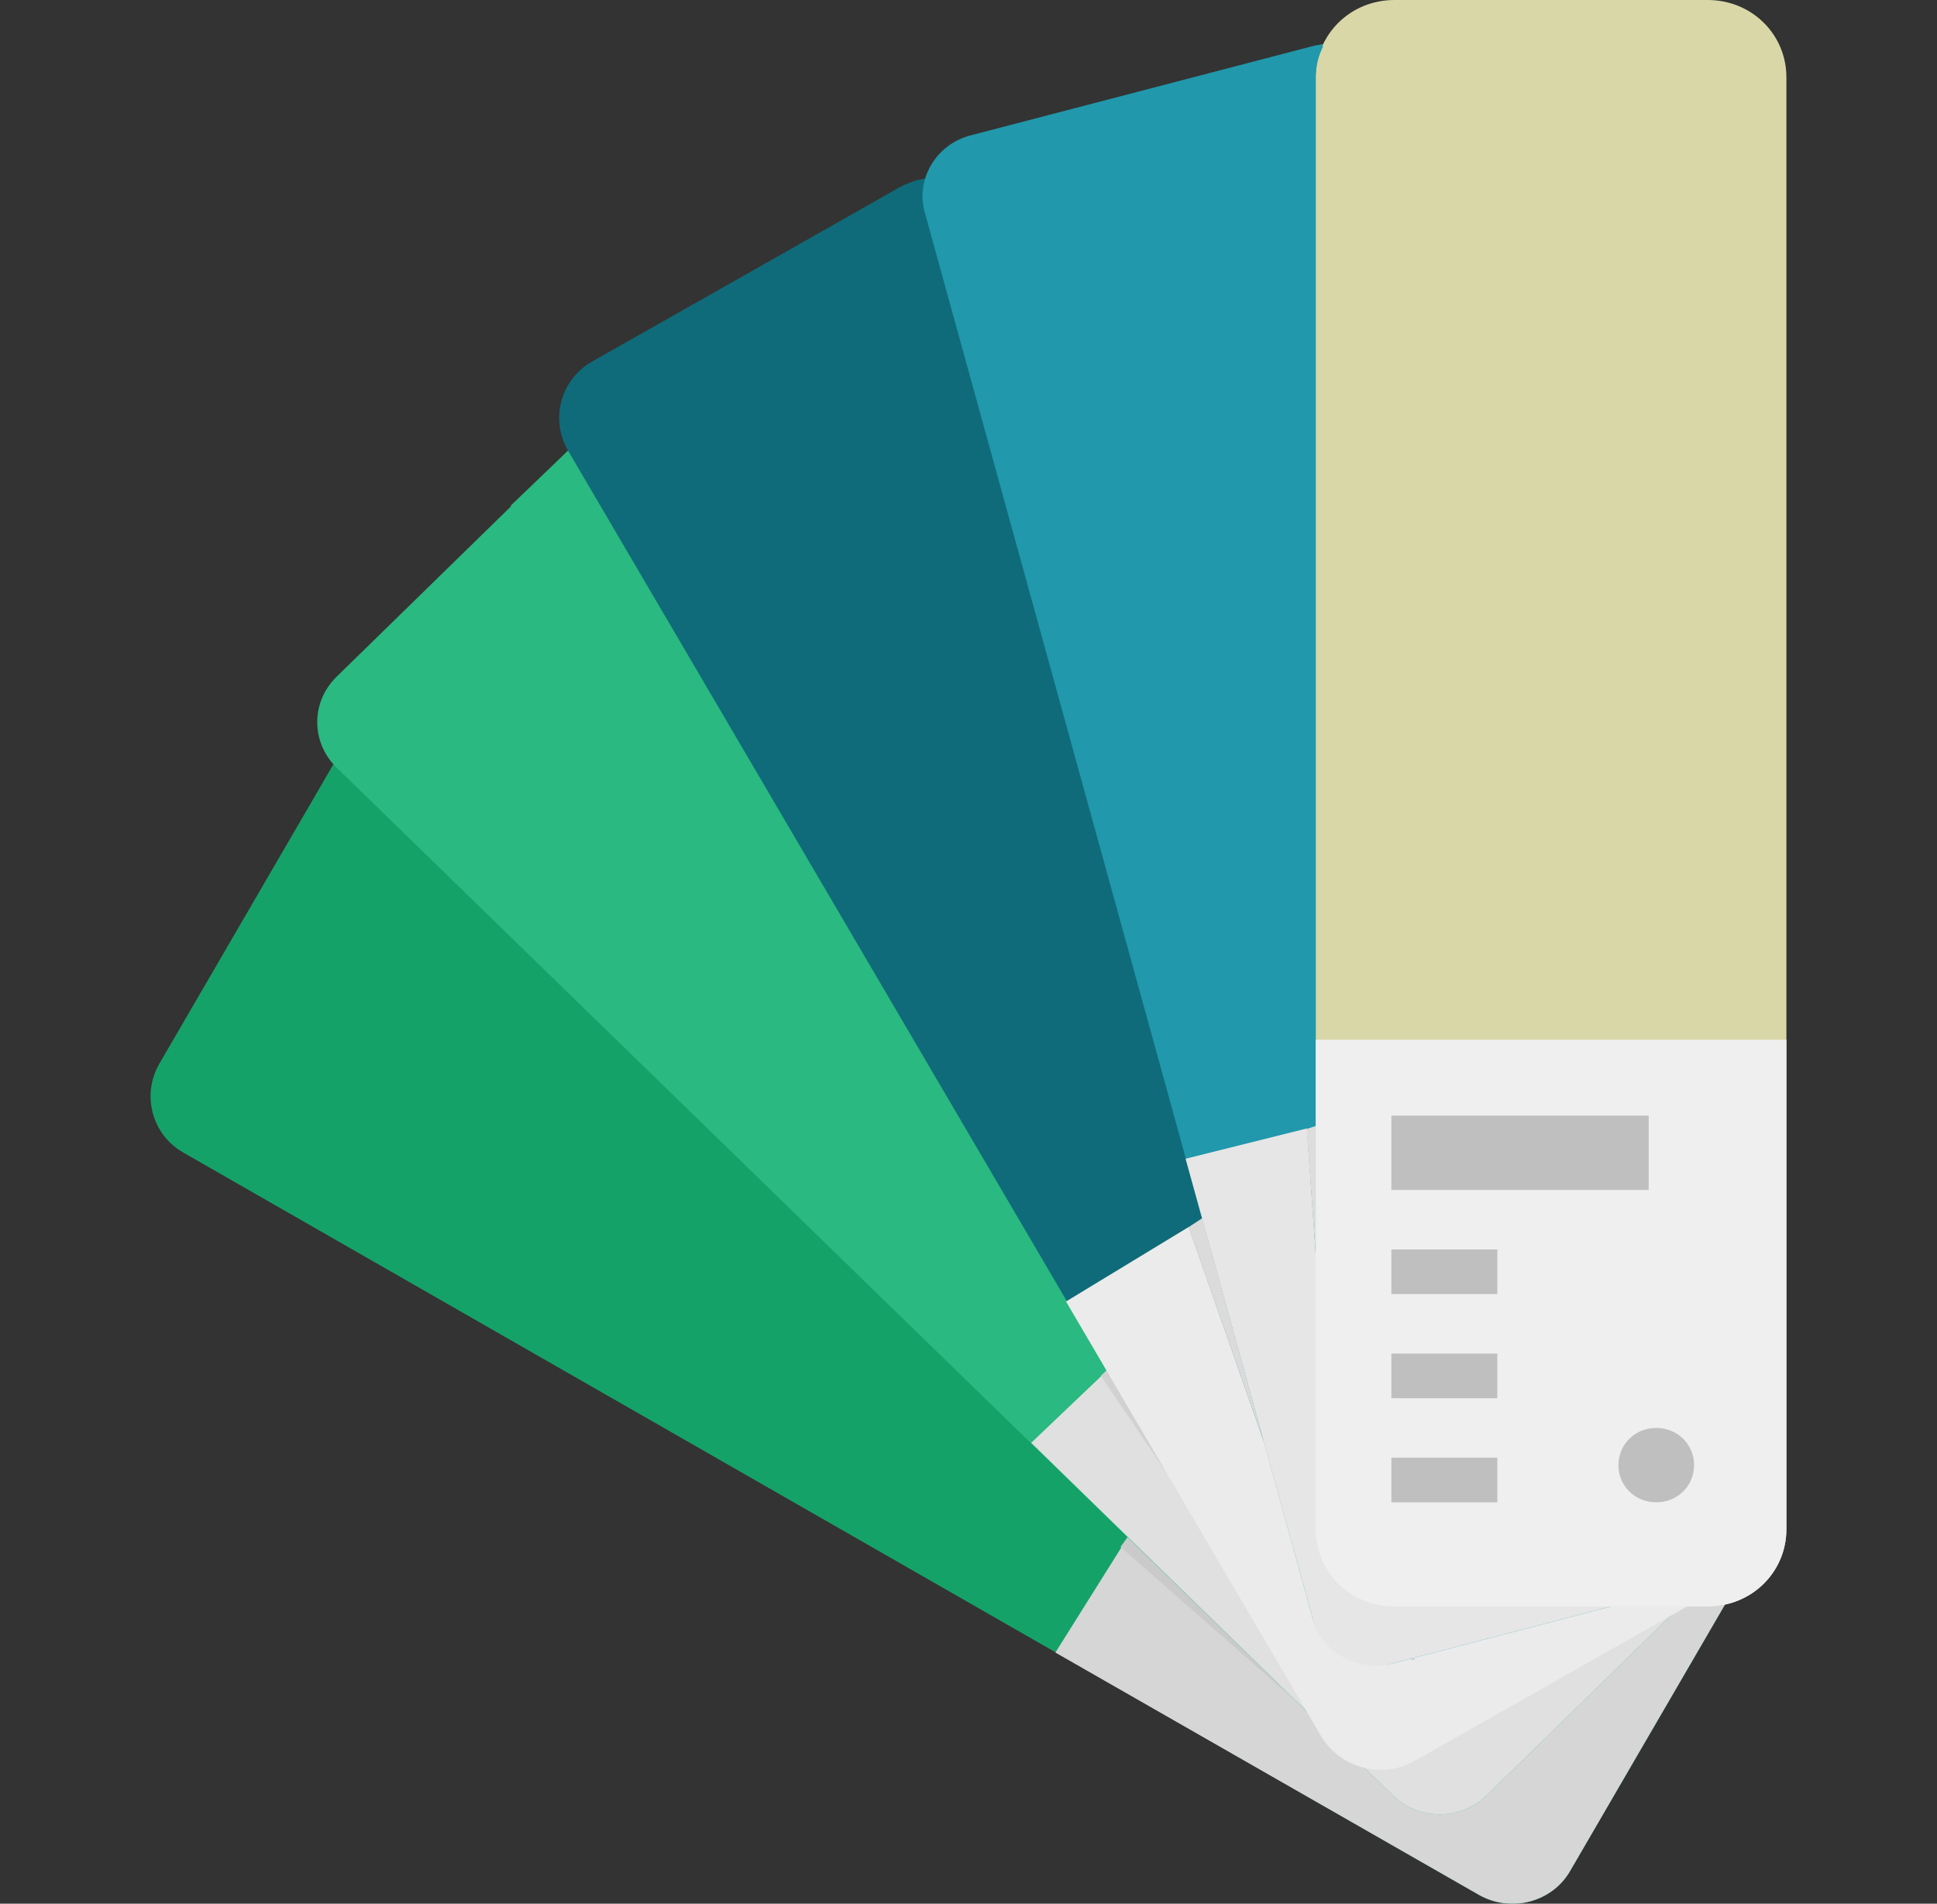 <svg width="59" height="58" viewBox="0 0 59 58" fill="none" xmlns="http://www.w3.org/2000/svg">
<rect x="0" y="0" width="59" height="58" fill="#333333" stroke="none"/>
<path d="M4.857 32.402L10.204 23.203C10.757 22.251 12.002 21.934 12.97 22.477L52.431 45.091C53.399 45.635 53.722 46.858 53.169 47.81L47.821 57.01C47.268 57.961 46.023 58.279 45.055 57.735L5.594 35.121C4.626 34.578 4.304 33.354 4.857 32.402Z" fill="#15A269"/>
<path d="M10.25 23.384L10.158 23.293L9.098 25.151L39.385 51.708C39.385 51.708 10.25 23.384 10.25 23.384Z" fill="#15A269"/>
<path d="M47.821 57.01L53.168 47.81C53.722 46.858 53.399 45.635 52.431 45.091L39.938 37.931L32.147 50.348L45.055 57.735C46.023 58.279 47.268 57.961 47.821 57.01Z" fill="#D6D6D6"/>
<path d="M34.36 46.813L34.13 47.13L39.339 51.708L34.36 46.813Z" fill="#CACACA"/>
<path d="M10.25 20.62L17.811 13.233C18.594 12.462 19.885 12.462 20.669 13.233L52.846 44.547C53.63 45.318 53.63 46.541 52.846 47.312L45.286 54.699C44.502 55.469 43.211 55.469 42.428 54.699L10.25 23.384C9.467 22.613 9.467 21.39 10.25 20.62Z" fill="#2AB980"/>
<path d="M17.303 13.731L15.552 15.408L35.835 45.318C35.835 45.318 17.303 13.731 17.303 13.731Z" fill="#2AB980"/>
<path d="M52.846 47.312C53.629 46.541 53.629 45.318 52.846 44.547L41.92 33.943L31.41 43.958L42.427 54.699C43.211 55.469 44.502 55.469 45.285 54.699C45.286 54.699 52.846 47.312 52.846 47.312Z" fill="#E0E0E0"/>
<path d="M18.041 11.012L27.399 5.71C28.367 5.166 29.612 5.484 30.165 6.435L53.122 45.59C53.676 46.541 53.353 47.765 52.385 48.309L43.027 53.611C42.059 54.155 40.814 53.837 40.261 52.886L17.303 13.731C16.75 12.78 17.073 11.556 18.041 11.012Z" fill="#0F6B7A"/>
<path d="M33.715 41.738L33.53 41.919L35.835 45.318L33.715 41.738Z" fill="#D1D1D1"/>
<path d="M43.073 53.656L52.431 48.354C53.399 47.81 53.722 46.587 53.169 45.635L45.147 31.949L32.47 39.653L40.261 52.931C40.86 53.883 42.105 54.2 43.073 53.656Z" fill="#EBEBEB"/>
<path d="M28.183 6.526C28.091 6.163 28.091 5.801 28.183 5.438C27.906 5.484 27.676 5.574 27.399 5.71L25.509 6.798L38.509 43.958L28.183 6.526ZM42.98 50.575H43.073V50.529L42.98 50.575Z" fill="#0F6B7A"/>
<path d="M42.98 50.575H43.073V50.529L42.98 50.575ZM36.619 37.115L36.204 37.387L38.509 43.958L36.619 37.115Z" fill="#DBDBDB"/>
<path d="M29.566 4.124L39.984 1.405C41.044 1.133 42.151 1.722 42.474 2.764L54.321 45.544C54.598 46.587 53.952 47.674 52.892 47.946L42.474 50.665C41.413 50.937 40.307 50.348 39.984 49.306L28.183 6.526C27.86 5.483 28.506 4.396 29.566 4.124Z" fill="#2198AB"/>
<path d="M42.474 0H52.016C53.353 0 54.413 1.042 54.413 2.357V46.587C54.413 47.901 53.353 48.943 52.016 48.943H42.474C41.136 48.943 40.076 47.901 40.076 46.587V2.357C40.076 1.042 41.137 0 42.474 0Z" fill="#D9D7A7"/>
<path d="M36.112 35.303L39.984 49.306C40.261 50.348 41.367 50.982 42.474 50.665L52.892 47.946C53.952 47.674 54.597 46.587 54.321 45.544L50.449 31.722L36.112 35.303Z" fill="#E6E6E6"/>
<path d="M40.076 2.357C40.076 1.994 40.169 1.677 40.307 1.405C40.215 1.405 40.076 1.405 39.984 1.45L37.541 2.085L40.076 38.203V2.357V2.357Z" fill="#2198AB"/>
<path d="M40.076 31.677V46.587C40.076 47.901 41.136 48.943 42.474 48.943H52.016C53.353 48.943 54.413 47.901 54.413 46.587V31.677H40.076Z" fill="#EFEFEF"/>
<path d="M40.076 34.306L39.8 34.396L40.076 38.203V34.306Z" fill="#DDDDDD"/>
<path d="M42.381 33.988V36.254H50.218V33.988H42.381ZM42.381 45.771H45.608V44.411H42.381V45.771ZM42.381 42.599H45.608V41.239H42.381V42.599ZM42.381 39.426H45.608V38.067H42.381V39.426ZM50.449 43.505C51.094 43.505 51.601 44.003 51.601 44.638C51.601 45.272 51.094 45.771 50.449 45.771C49.803 45.771 49.296 45.272 49.296 44.638C49.296 44.004 49.803 43.505 50.449 43.505Z" fill="#BFBFBF"/>
</svg>
